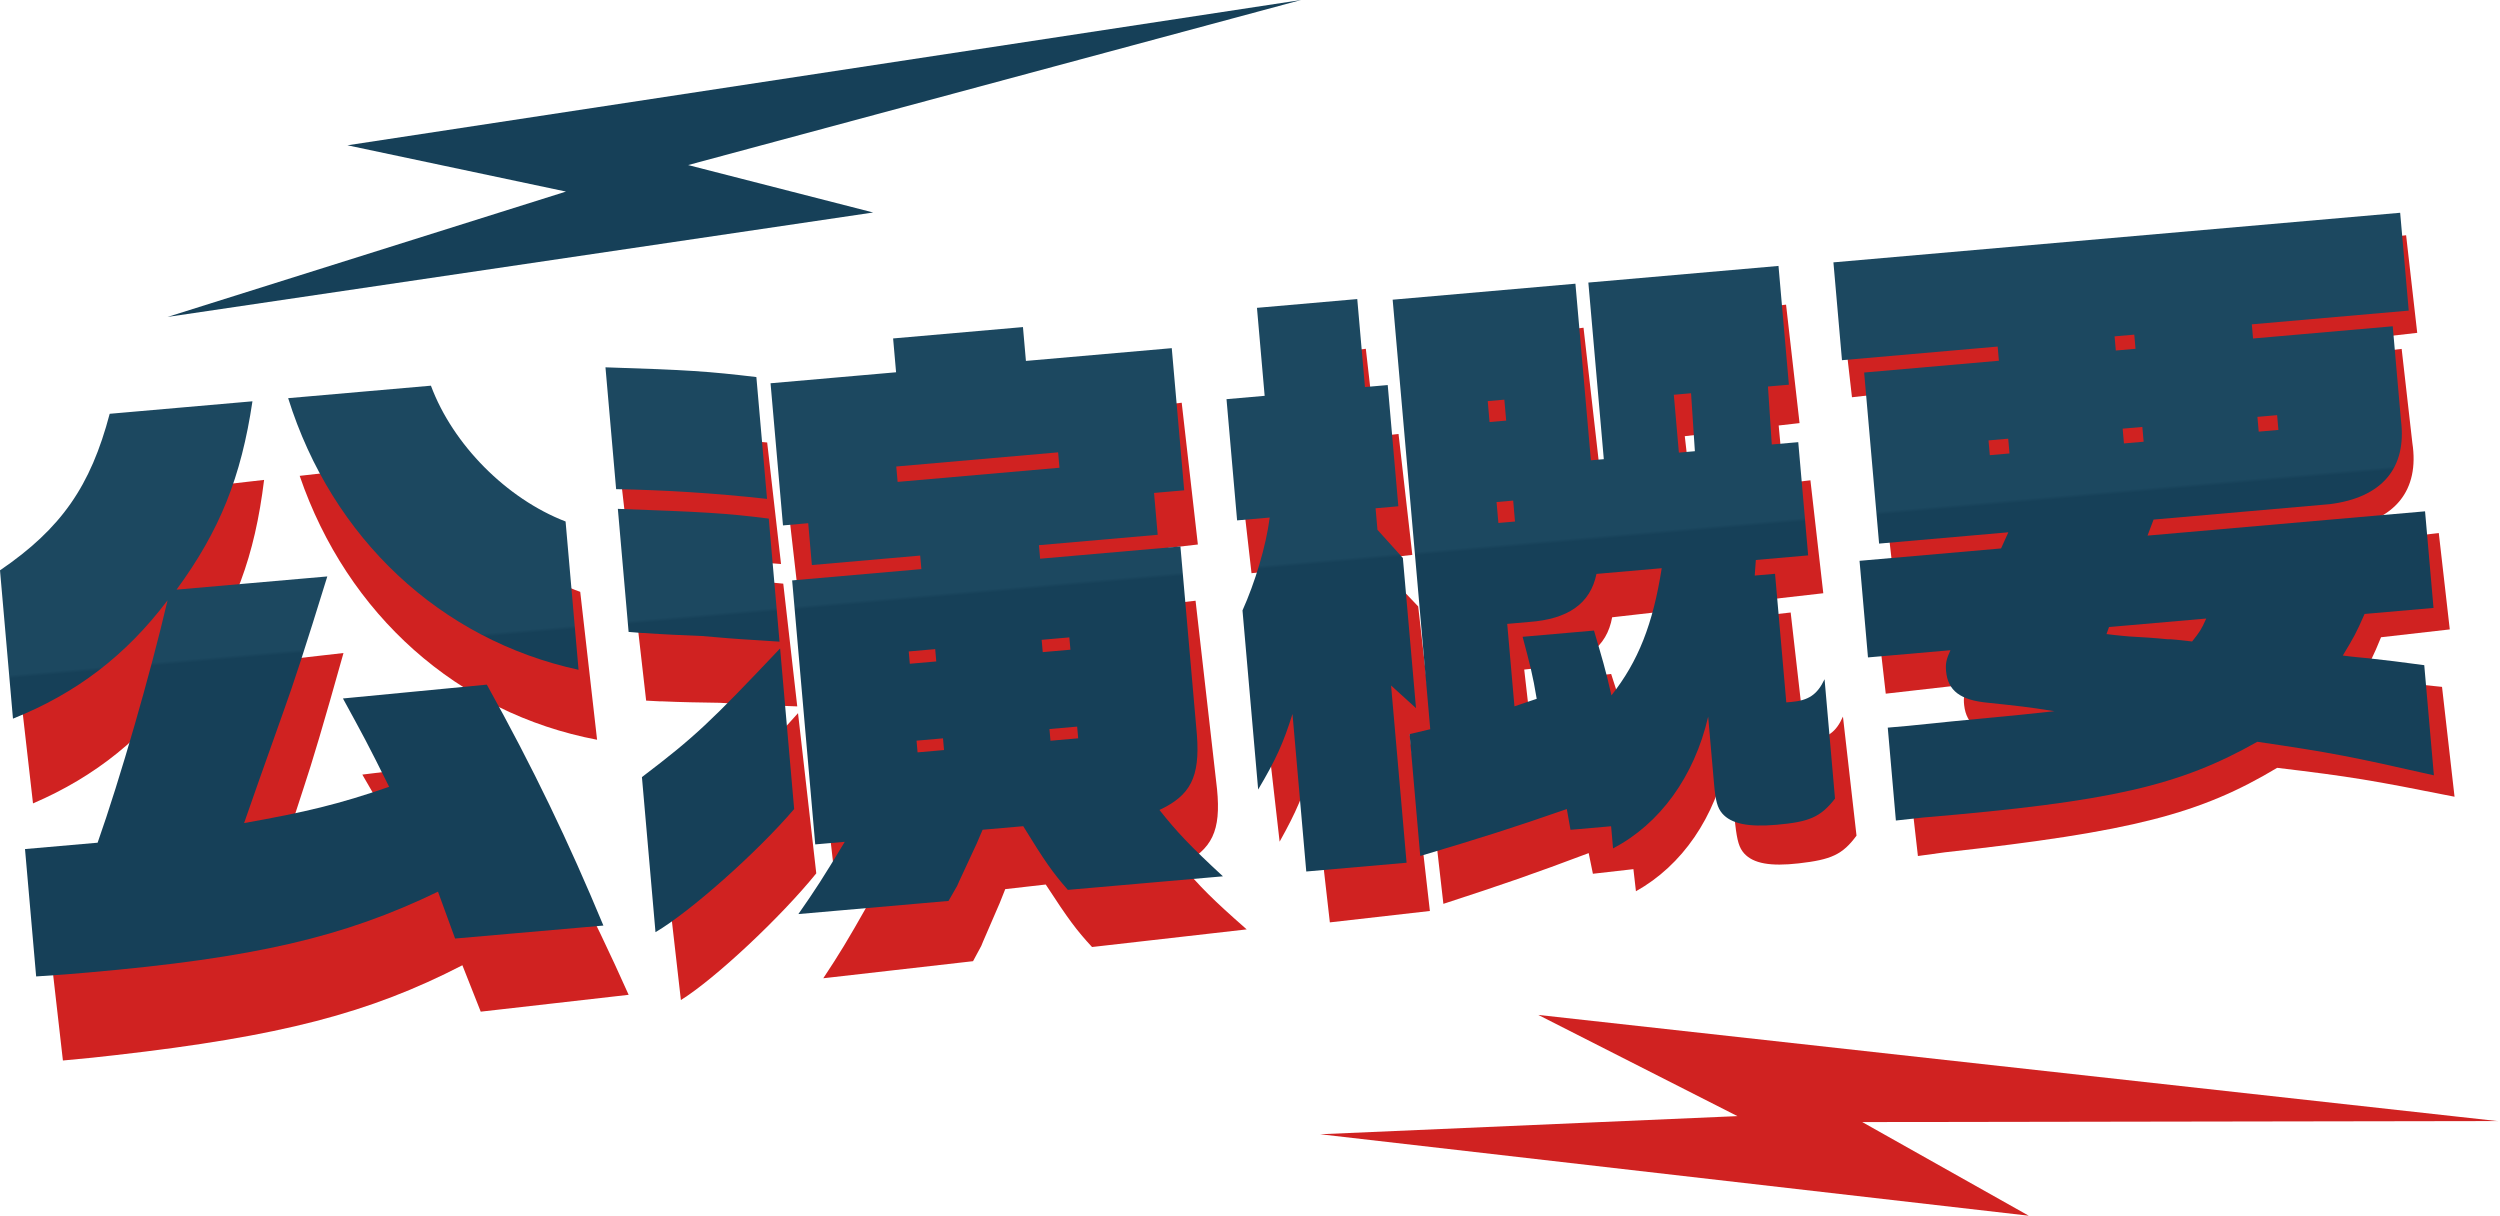 <?xml version="1.0" encoding="utf-8"?>
<!-- Generator: Adobe Illustrator 28.0.0, SVG Export Plug-In . SVG Version: 6.00 Build 0)  -->
<svg version="1.1" id="レイヤー_1" xmlns="http://www.w3.org/2000/svg" xmlns:xlink="http://www.w3.org/1999/xlink" x="0px"
	 y="0px" width="259px" height="126px" viewBox="0 0 259 126" style="enable-background:new 0 0 259 126;" xml:space="preserve">
<style type="text/css">
	.st0{fill-rule:evenodd;clip-rule:evenodd;fill:#164058;}
	.st1{fill-rule:evenodd;clip-rule:evenodd;fill:#D02221;}
	.st2{fill:url(#SVGID_1_);}
	.st3{fill:url(#SVGID_00000176020819988832819330000017210535141175601308_);}
	.st4{fill:url(#SVGID_00000137824847242111427880000000027909377679230130_);}
	.st5{fill:url(#SVGID_00000067920282233153114980000015882951873660119217_);}
</style>
<path class="st0" d="M17.36,32.834l73.099-10.82L71.289,17.1L134.79,0L35.994,15.052l22.642,4.795L17.36,32.834z"/>
<g>
	<g>
		<path class="st1" d="M5.017,96.707l7.503-0.855c2.145-6.621,5.012-17.639,6.587-25.29c-4.168,5.821-9.181,9.87-15.688,12.672
			L1.672,67.91c6.249-4.512,9.154-8.965,10.936-16.511l14.752-1.681c-0.968,7.904-3.036,13.485-7.352,19.709l15.578-1.774
			c-2.105,7.518-3.227,11.252-4.138,13.997c-2.004,6.154-3.293,10.101-3.812,11.771c6.356-1.305,9.732-2.204,14.921-4.148
			c-2.38-4.495-2.777-5.158-5.021-9.025L52.4,78.426c5.027,8.509,8.922,16.117,12.727,24.636l-15.324,1.746l-1.9-4.808
			c-9.611,4.96-18.807,7.36-35.974,9.315c-1.718,0.196-2.798,0.319-5.412,0.553L5.017,96.707z M45.799,47.618
			c2.427,6.036,8.138,11.504,14.313,13.698l1.746,15.324C47.44,73.903,35.971,63.681,31.047,49.298L45.799,47.618z"/>
		<path class="st1" d="M63.825,45.242c8.636,0.047,10.644,0.14,15.655,0.6l1.435,12.59c-5.528-0.465-10.766-0.641-15.655-0.6
			L63.825,45.242z M65.491,59.866c8.834,0.089,11.16,0.146,15.655,0.6l1.449,12.717c-1.23-0.053-2.135-0.079-2.523-0.099
			c-1.81-0.052-3.689-0.16-5.506-0.274c-2-0.03-4.001-0.06-6.008-0.153c-0.19,0.021-0.777-0.041-1.618-0.073L65.491,59.866z
			 M68.714,87.582c5.43-4.354,6.93-5.878,13.961-13.7l1.891,16.596c-3.669,4.54-10.478,10.919-14.026,13.127L68.714,87.582z
			 M86.845,94.083l-3.108-27.278l13.354-1.521l-0.16-1.398l-11.19,1.275l-0.493-4.324l-2.606,0.297l-1.674-14.688l12.972-1.478
			l-0.398-3.497l13.416-1.528l0.398,3.497l15.069-1.717l1.674,14.688l-3.116,0.355l0.493,4.324l-12.271,1.398l0.159,1.398
			l14.496-1.652l2.225,19.521c0.429,4.332-0.513,6.242-3.681,7.827c1.864,2.235,3.246,3.623,6.754,6.702l-16.023,1.826
			c-1.616-1.748-2.453-2.876-4.796-6.474l-4.196,0.478c-0.499,1.281-0.751,1.889-0.856,2.094c-0.863,2.031-1.481,3.39-1.629,3.792
			c-0.105,0.206-0.479,0.892-0.851,1.579l-15.515,1.768c1.703-2.577,2.462-3.823,4.607-7.61L86.845,94.083z M94.393,56.316
			l16.723-1.905l-0.181-1.589l-16.723,1.905L94.393,56.316z M96.148,75.117l2.734-0.312l-0.145-1.272l-2.734,0.312L96.148,75.117z
			 M99.926,83.961l-0.138-1.208l-2.734,0.312l0.138,1.208L99.926,83.961z M112.744,73.226l-0.146-1.272l-2.861,0.326l0.146,1.272
			L112.744,73.226z M113.787,82.382l-0.138-1.209l-2.861,0.326l0.138,1.208L113.787,82.382z"/>
		<path class="st1" d="M128.229,46.857l3.942-0.449l-1.035-9.092l10.364-1.181l1.035,9.092l2.353-0.268l1.428,12.526l-2.353,0.268
			l0.253,2.226l2.708,2.847l1.768,15.515l-2.643-2.276l2.087,18.312l-10.364,1.181l-1.854-16.278
			c-0.876,3.063-1.585,4.754-3.35,7.918l-2.108-18.503c1.215-2.909,2.265-6.699,2.567-9.696l-3.37,0.384L128.229,46.857z
			 M148.099,81.049l2.126-0.564l-5.057-44.382l18.885-2.151l2.079,18.249l1.335-0.152l-2.079-18.249l19.647-2.238l1.398,12.272
			l-2.162,0.246l0.554,5.992l2.734-0.312l1.333,11.7l-5.404,0.616l-0.073,1.618l2.098-0.239l1.515,13.289l0.508-0.058
			c1.781-0.203,2.677-0.82,3.393-2.448l1.405,12.335c-1.45,1.969-2.614,2.488-5.984,2.872c-2.926,0.333-4.699,0.021-5.656-1.03
			c-0.518-0.585-0.725-1.27-0.928-3.05l-0.79-6.931c-1.282,6.265-4.71,11.229-9.494,13.899l-0.261-2.289l-4.197,0.478l-0.437-2.14
			c-5.619,2.121-8.966,3.275-15.053,5.257L148.099,81.049z M157.252,48.316l-0.246-2.162l-1.717,0.196l0.246,2.162L157.252,48.316z
			 M158.439,58.745l-0.246-2.163l-1.717,0.196l0.246,2.163L158.439,58.745z M161.169,77.048c-0.474-2.458-0.787-3.518-1.629-6.384
			l7.376-0.84c0.898,2.796,1.283,3.912,1.983,6.666c2.683-3.59,4.106-7.489,4.86-13.307l-6.74,0.768
			c-0.55,3.089-2.807,4.764-6.883,5.164l-2.226,0.253l0.971,8.52L161.169,77.048z M176.877,50.976l-0.554-5.992l-1.78,0.203
			l0.682,5.977L176.877,50.976z"/>
		<path class="st1" d="M197.604,79.08l2.098-0.239l4.508-0.578c7.687-0.94,7.877-0.962,10.604-1.337
			c-2.878-0.38-3.592-0.428-6.907-0.694c-2.855-0.189-4.187-1.133-4.419-3.168c-0.087-0.763-0.011-1.222,0.397-2.17l-8.521,0.971
			l-1.138-9.982l14.625-1.666l0.709-1.691l-13.353,1.521l-2.014-17.676l13.924-1.586l-0.167-1.462l-16.086,1.833l-1.152-10.11
			l58.562-6.672l1.151,10.11l-16.214,1.847l0.167,1.462l14.434-1.645l1.107,9.729c0.757,4.938-1.785,8.062-7.169,8.868
			l-18.185,2.072l-0.582,1.677l28.676-3.268l1.138,9.982l-7.121,0.812c-0.856,2.094-1.019,2.371-2.144,4.366
			c1.173,0.125,2.34,0.185,2.665,0.212c1.626,0.137,3.513,0.309,5.797,0.563l1.297,11.381c-8.635-1.721-10.671-2.069-18.376-2.994
			c-7.959,4.771-14.964,6.6-34.428,8.753l-2.791,0.382L197.604,79.08z M209.467,50.354l-0.174-1.526l-2.034,0.232l0.174,1.526
			L209.467,50.354z M220.244,68.062l-0.238,0.736c1.173,0.124,2.015,0.157,2.34,0.185c1.357,0.039,2.65,0.084,4.015,0.187
			c0.317-0.037,1.229,0.053,2.53,0.163c0.781-1.055,0.895-1.197,1.399-2.414L220.244,68.062z M222.234,39.174l-0.167-1.462
			l-2.035,0.232l0.167,1.462L222.234,39.174z M223.328,48.775l-0.174-1.526l-2.035,0.232l0.174,1.526L223.328,48.775z
			 M237.253,47.188l-0.174-1.525l-2.034,0.231l0.174,1.526L237.253,47.188z"/>
	</g>
</g>
<g>
	<g>
		<linearGradient id="SVGID_1_" gradientUnits="userSpaceOnUse" x1="129.917" y1="104.442" x2="121.964" y2="13.536">
			<stop  offset="0.496" style="stop-color:#164058"/>
			<stop  offset="0.5" style="stop-color:#1C4860"/>
		</linearGradient>
		<path class="st2" d="M2.591,87.962l7.522-0.658c2.316-6.562,5.471-17.502,7.246-25.109c-4.318,5.709-9.437,9.626-16.015,12.257
			L0,59.088c6.365-4.347,9.387-8.723,11.364-16.219l14.79-1.294c-1.173,7.876-3.388,13.401-7.864,19.511l15.619-1.367
			c-2.302,7.461-3.52,11.165-4.502,13.884c-2.165,6.1-3.557,10.011-4.118,11.667c6.388-1.137,9.786-1.948,15.024-3.756
			c-2.262-4.556-2.643-5.229-4.784-9.153l14.907-1.433c4.803,8.637,8.496,16.344,12.076,24.96l-15.364,1.344l-1.773-4.855
			c-9.738,4.707-18.992,6.865-36.206,8.371c-1.721,0.15-2.805,0.245-5.424,0.411L2.591,87.962z M44.644,39.957
			c2.268,6.097,7.834,11.713,13.95,14.069l1.344,15.364c-14.341-3.114-25.54-13.633-30.085-28.139L44.644,39.957z"/>
		
			<linearGradient id="SVGID_00000036931333367207345850000016789792600513508762_" gradientUnits="userSpaceOnUse" x1="129.917" y1="104.442" x2="121.964" y2="13.536">
			<stop  offset="0.496" style="stop-color:#164058"/>
			<stop  offset="0.5" style="stop-color:#1C4860"/>
		</linearGradient>
		<path style="fill:url(#SVGID_00000036931333367207345850000016789792600513508762_);" d="M62.726,38.054
			c8.632,0.273,10.636,0.418,15.634,1.009l1.104,12.623c-5.514-0.609-10.744-0.923-15.634-1.009L62.726,38.054z M64.009,52.717
			c8.828,0.319,11.151,0.438,15.634,1.009l1.115,12.75c-1.228-0.085-2.131-0.135-2.52-0.165c-1.807-0.099-3.685-0.256-5.497-0.418
			c-1.999-0.082-3.997-0.165-6.002-0.311c-0.19,0.017-0.775-0.061-1.615-0.116L64.009,52.717z M66.504,80.507
			c5.541-4.211,7.082-5.694,14.315-13.33l1.456,16.639c-3.787,4.443-10.761,10.642-14.366,12.756L66.504,80.507z M84.459,87.48
			l-2.393-27.35l13.388-1.171l-0.123-1.402L84.11,58.539l-0.379-4.335l-2.614,0.229l-1.288-14.727l13.005-1.138l-0.307-3.506
			l13.452-1.177l0.307,3.506l15.109-1.322l1.288,14.727l-3.124,0.273l0.379,4.335l-12.303,1.076l0.122,1.402l14.535-1.271
			l1.712,19.572c0.316,4.341-0.676,6.226-3.885,7.728c1.806,2.283,3.15,3.707,6.576,6.876l-16.065,1.405
			c-1.569-1.79-2.377-2.94-4.624-6.598l-4.208,0.368c-0.531,1.267-0.8,1.869-0.91,2.071c-0.917,2.007-1.57,3.349-1.729,3.749
			c-0.11,0.202-0.501,0.878-0.892,1.555l-15.556,1.361c1.771-2.532,2.562-3.757,4.806-7.486L84.459,87.48z M92.993,49.924
			l16.767-1.467l-0.14-1.594l-16.767,1.467L92.993,49.924z M94.256,68.765l2.741-0.24l-0.111-1.275l-2.741,0.24L94.256,68.765z
			 M97.8,77.705l-0.105-1.212l-2.741,0.24l0.106,1.212L97.8,77.705z M110.896,67.309l-0.112-1.275l-2.869,0.251l0.112,1.275
			L110.896,67.309z M111.698,76.489l-0.105-1.212l-2.869,0.251l0.105,1.212L111.698,76.489z"/>
		
			<linearGradient id="SVGID_00000026121053717192789860000006845559971388904863_" gradientUnits="userSpaceOnUse" x1="129.917" y1="104.442" x2="121.964" y2="13.536">
			<stop  offset="0.496" style="stop-color:#164058"/>
			<stop  offset="0.5" style="stop-color:#1C4860"/>
		</linearGradient>
		<path style="fill:url(#SVGID_00000026121053717192789860000006845559971388904863_);" d="M127.066,41.354l3.952-0.346
			l-0.797-9.116l10.391-0.909l0.798,9.116l2.358-0.207l1.099,12.559l-2.358,0.207l0.195,2.231l2.632,2.917l1.361,15.556
			l-2.582-2.344l1.606,18.361l-10.392,0.909l-1.428-16.321c-0.955,3.039-1.708,4.71-3.556,7.827l-1.623-18.552
			c1.291-2.875,2.438-6.637,2.819-9.625l-3.378,0.295L127.066,41.354z M146.033,76.055l2.14-0.508l-3.894-44.499l18.935-1.657
			l1.602,18.296l1.338-0.117l-1.601-18.296l19.699-1.723l1.076,12.304l-2.167,0.189l0.396,6.004l2.742-0.24l1.025,11.731
			l-5.419,0.474l-0.115,1.616l2.104-0.184l1.166,13.324l0.51-0.044c1.785-0.156,2.697-0.75,3.455-2.358l1.082,12.368
			c-1.501,1.93-2.679,2.418-6.058,2.714c-2.933,0.257-4.698-0.103-5.628-1.177c-0.501-0.599-0.69-1.288-0.847-3.073l-0.608-6.949
			c-1.446,6.229-5.003,11.101-9.854,13.646l-0.201-2.295l-4.208,0.368l-0.381-2.151c-5.673,1.974-9.049,3.04-15.185,4.861
			L146.033,76.055z M156.039,43.573l-0.189-2.168l-1.721,0.151l0.189,2.167L156.039,43.573z M156.954,54.029l-0.189-2.168
			l-1.722,0.15l0.19,2.168L156.954,54.029z M159.203,72.397c-0.408-2.469-0.694-3.537-1.461-6.425l7.396-0.647
			c0.824,2.819,1.18,3.944,1.808,6.716c2.776-3.519,4.301-7.378,5.207-13.175l-6.758,0.591c-0.631,3.074-2.931,4.688-7.016,4.982
			l-2.231,0.195l0.748,8.542L159.203,72.397z M175.589,46.745l-0.396-6.004l-1.785,0.156l0.524,5.993L175.589,46.745z"/>
		
			<linearGradient id="SVGID_00000047759176427726971580000003433602582267701158_" gradientUnits="userSpaceOnUse" x1="129.917" y1="104.442" x2="121.964" y2="13.536">
			<stop  offset="0.496" style="stop-color:#164058"/>
			<stop  offset="0.5" style="stop-color:#1C4860"/>
		</linearGradient>
		<path style="fill:url(#SVGID_00000047759176427726971580000003433602582267701158_);" d="M195.572,75.383l2.104-0.184l4.521-0.46
			c7.709-0.738,7.9-0.755,10.636-1.06c-2.866-0.455-3.579-0.521-6.886-0.875c-2.85-0.264-4.156-1.243-4.335-3.283
			c-0.066-0.765,0.021-1.223,0.454-2.16l-8.543,0.747l-0.875-10.008l14.662-1.283l0.754-1.672l-13.389,1.171l-1.55-17.723
			l13.961-1.222l-0.128-1.467l-16.129,1.411l-0.887-10.136l58.715-5.137l0.887,10.136l-16.257,1.422l0.129,1.467l14.471-1.266
			l0.854,9.754c0.627,4.956-1.997,8.012-7.399,8.677l-18.232,1.595l-0.626,1.661l28.752-2.515l0.876,10.008l-7.141,0.625
			c-0.91,2.071-1.079,2.343-2.256,4.309c1.169,0.155,2.334,0.246,2.658,0.282c1.622,0.179,3.504,0.4,5.78,0.714l0.998,11.412
			c-8.586-1.946-10.612-2.348-18.291-3.475c-8.081,4.562-15.132,6.206-34.646,7.849l-2.8,0.309L195.572,75.383z M208.184,46.978
			l-0.134-1.53l-2.04,0.178l0.134,1.53L208.184,46.978z M218.493,64.961l-0.257,0.729c1.169,0.154,2.01,0.209,2.334,0.246
			c1.355,0.074,2.647,0.153,4.008,0.292c0.319-0.028,1.229,0.085,2.525,0.229c0.81-1.034,0.926-1.173,1.463-2.376L218.493,64.961z
			 M221.239,36.135l-0.129-1.467l-2.04,0.179l0.129,1.467L221.239,36.135z M222.081,45.761l-0.134-1.53l-2.04,0.179l0.134,1.53
			L222.081,45.761z M236.043,44.54l-0.134-1.53l-2.04,0.178l0.134,1.53L236.043,44.54z"/>
	</g>
</g>
<path class="st1" d="M136.767,117.508l73.412,8.44l-17.249-9.701l65.763-0.108l-99.329-10.993l20.633,10.484L136.767,117.508z"/>
</svg>
